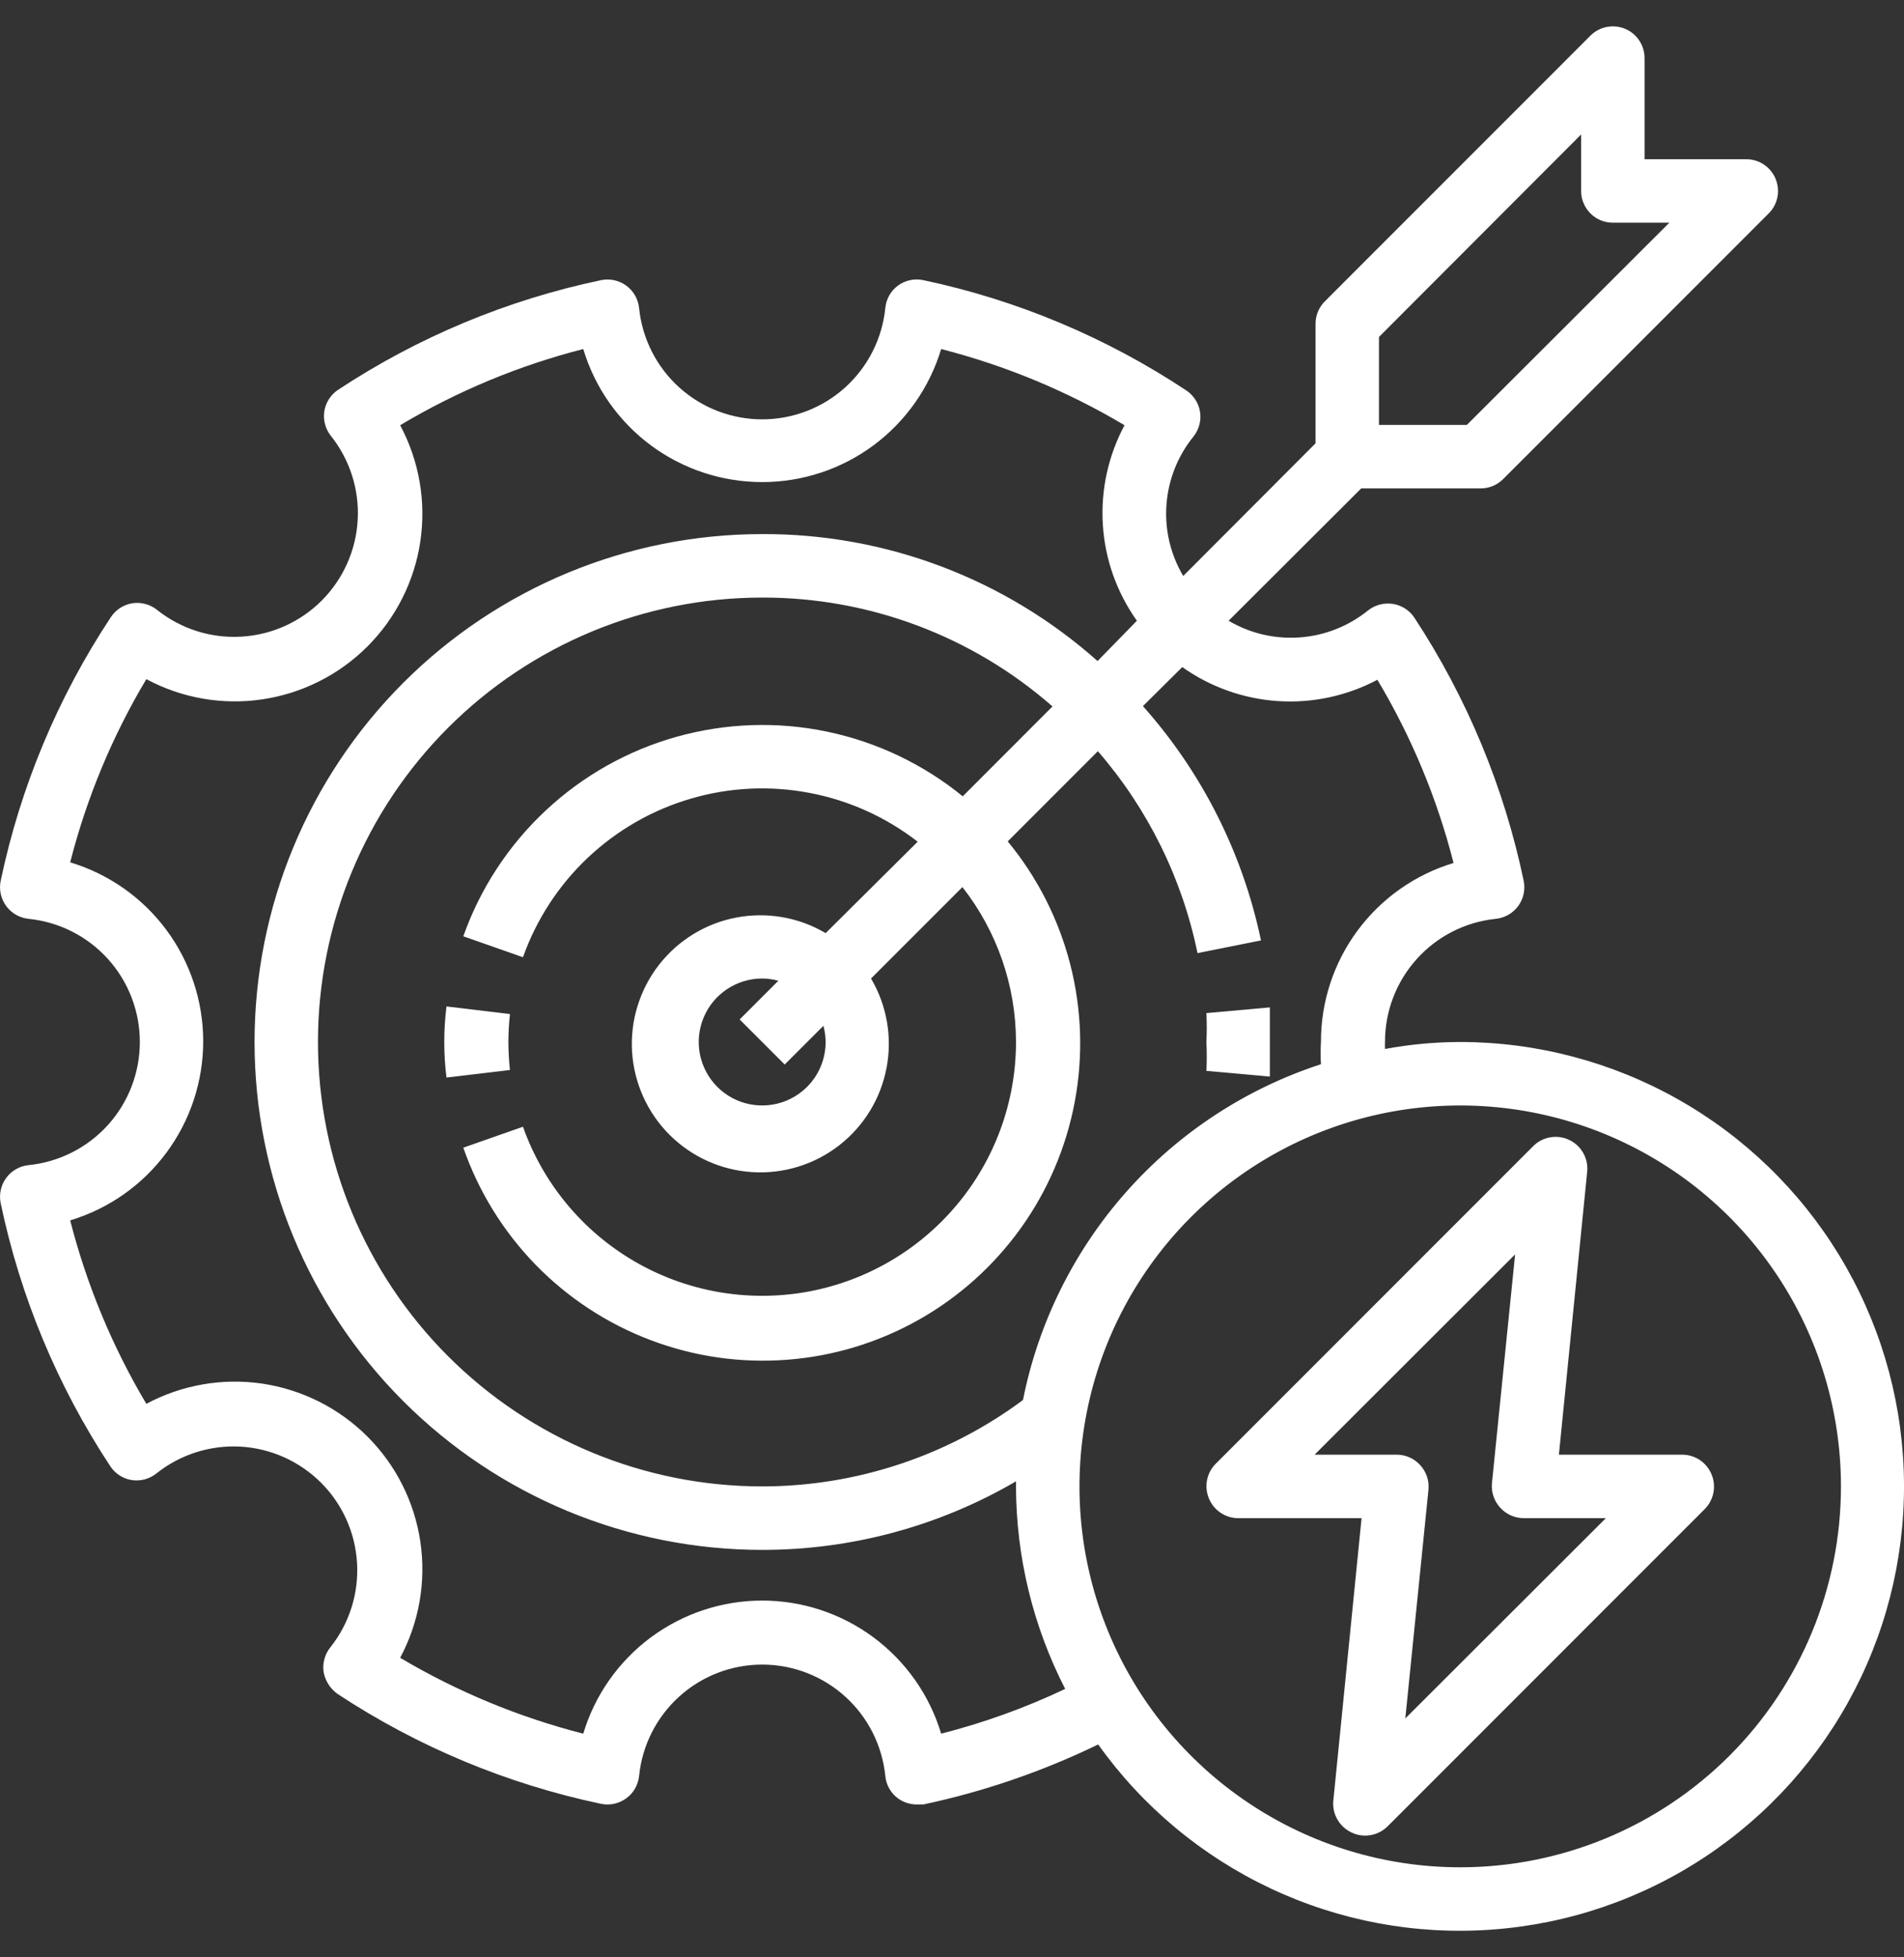 <svg width="36" height="37" viewBox="0 0 36 37" fill="none" xmlns="http://www.w3.org/2000/svg">
<rect x="0" y="0" width="36" height="37" fill="#333333" stroke="none"/>
<path d="M22.81 19.697C22.819 19.879 22.819 20.061 22.81 20.243L24.01 20.351C24.01 20.135 24.01 19.919 24.01 19.697C24.01 19.475 24.01 19.259 24.01 19.043L22.81 19.151C22.819 19.333 22.819 19.515 22.81 19.697Z" fill="white"/>
<path d="M9.612 19.697C9.613 19.521 9.623 19.345 9.642 19.169L8.442 19.025C8.386 19.472 8.386 19.923 8.442 20.369L9.642 20.226C9.623 20.05 9.613 19.874 9.612 19.697Z" fill="white"/>
<path d="M27.609 19.697C27.132 19.698 26.656 19.742 26.187 19.829C26.185 19.785 26.185 19.741 26.187 19.697C26.186 19.118 26.399 18.56 26.786 18.13C27.173 17.699 27.706 17.428 28.281 17.369C28.365 17.36 28.446 17.334 28.519 17.293C28.592 17.251 28.656 17.194 28.706 17.127C28.755 17.058 28.79 16.981 28.808 16.899C28.826 16.816 28.826 16.731 28.809 16.649C28.438 14.878 27.738 13.193 26.745 11.68C26.7 11.61 26.64 11.551 26.569 11.505C26.499 11.46 26.42 11.429 26.337 11.416C26.254 11.403 26.169 11.407 26.087 11.429C26.005 11.45 25.929 11.489 25.863 11.542C25.496 11.838 25.047 12.015 24.577 12.049C24.106 12.084 23.636 11.974 23.23 11.734L25.738 9.232H27.999C28.157 9.232 28.307 9.169 28.419 9.058L33.446 4.03C33.53 3.945 33.586 3.837 33.608 3.72C33.63 3.603 33.616 3.482 33.569 3.373C33.522 3.264 33.444 3.171 33.344 3.106C33.244 3.041 33.127 3.008 33.008 3.01H31.095V1.096C31.094 0.978 31.059 0.862 30.993 0.764C30.928 0.666 30.835 0.59 30.726 0.544C30.617 0.499 30.497 0.487 30.382 0.509C30.266 0.531 30.159 0.587 30.075 0.67L25.048 5.698C24.937 5.81 24.874 5.961 24.874 6.118V8.38L22.372 10.888C22.131 10.482 22.02 10.012 22.055 9.541C22.089 9.07 22.267 8.621 22.564 8.254C22.616 8.189 22.655 8.114 22.676 8.033C22.698 7.953 22.703 7.869 22.69 7.786C22.677 7.703 22.646 7.624 22.601 7.554C22.556 7.484 22.496 7.424 22.426 7.378C20.916 6.378 19.231 5.671 17.459 5.296C17.376 5.278 17.291 5.278 17.208 5.296C17.125 5.313 17.047 5.348 16.979 5.398C16.911 5.448 16.855 5.512 16.813 5.585C16.772 5.659 16.747 5.74 16.739 5.824C16.68 6.401 16.41 6.935 15.98 7.324C15.55 7.712 14.991 7.927 14.411 7.927C13.832 7.927 13.273 7.712 12.843 7.324C12.413 6.935 12.142 6.401 12.084 5.824C12.075 5.74 12.049 5.659 12.008 5.586C11.966 5.513 11.909 5.449 11.841 5.399C11.773 5.35 11.696 5.315 11.613 5.297C11.531 5.279 11.446 5.279 11.364 5.296C9.592 5.668 7.907 6.37 6.396 7.366C6.326 7.412 6.267 7.472 6.221 7.542C6.176 7.612 6.145 7.691 6.132 7.774C6.12 7.857 6.124 7.941 6.146 8.021C6.168 8.102 6.206 8.177 6.258 8.242C6.616 8.692 6.796 9.258 6.763 9.832C6.731 10.405 6.488 10.947 6.082 11.354C5.675 11.76 5.134 12.003 4.56 12.035C3.986 12.068 3.421 11.888 2.971 11.53C2.905 11.477 2.829 11.438 2.747 11.417C2.666 11.395 2.58 11.391 2.497 11.404C2.415 11.418 2.337 11.449 2.268 11.494C2.199 11.54 2.14 11.599 2.095 11.668C1.093 13.182 0.387 14.872 0.013 16.649C-0.004 16.731 -0.004 16.816 0.014 16.899C0.032 16.981 0.067 17.058 0.117 17.127C0.166 17.194 0.23 17.251 0.303 17.293C0.376 17.334 0.457 17.36 0.541 17.369C1.118 17.427 1.652 17.698 2.041 18.128C2.429 18.558 2.644 19.117 2.644 19.697C2.644 20.277 2.429 20.836 2.041 21.266C1.652 21.696 1.118 21.966 0.541 22.025C0.457 22.033 0.376 22.059 0.303 22.101C0.23 22.143 0.166 22.199 0.117 22.267C0.067 22.335 0.032 22.413 0.014 22.495C-0.004 22.578 -0.004 22.663 0.013 22.745C0.385 24.517 1.087 26.202 2.083 27.713C2.128 27.783 2.187 27.842 2.256 27.887C2.325 27.933 2.403 27.964 2.485 27.977C2.568 27.991 2.654 27.987 2.735 27.965C2.817 27.943 2.893 27.905 2.959 27.852C3.409 27.494 3.974 27.314 4.548 27.346C5.122 27.379 5.663 27.622 6.07 28.028C6.476 28.434 6.719 28.976 6.751 29.55C6.784 30.124 6.604 30.69 6.246 31.14C6.193 31.205 6.154 31.282 6.133 31.363C6.111 31.445 6.107 31.53 6.12 31.614C6.152 31.779 6.247 31.925 6.384 32.022C7.899 33.02 9.588 33.724 11.364 34.098C11.446 34.115 11.531 34.115 11.613 34.097C11.696 34.079 11.773 34.044 11.841 33.994C11.909 33.945 11.966 33.881 12.008 33.808C12.049 33.735 12.075 33.654 12.084 33.57C12.142 32.993 12.413 32.459 12.843 32.07C13.273 31.681 13.832 31.466 14.411 31.466C14.991 31.466 15.55 31.681 15.98 32.07C16.41 32.459 16.68 32.993 16.739 33.57C16.747 33.654 16.772 33.735 16.813 33.808C16.855 33.882 16.911 33.946 16.979 33.996C17.082 34.07 17.206 34.11 17.333 34.11H17.459C18.602 33.867 19.712 33.486 20.764 32.976C21.6 34.148 22.724 35.086 24.027 35.699C25.329 36.312 26.768 36.58 28.204 36.476C29.64 36.373 31.026 35.902 32.227 35.109C33.429 34.316 34.407 33.227 35.067 31.947C35.727 30.667 36.046 29.239 35.995 27.8C35.944 26.361 35.524 24.959 34.775 23.729C34.026 22.499 32.974 21.482 31.719 20.776C30.464 20.07 29.049 19.698 27.609 19.697ZM26.043 12.85C26.688 13.929 27.173 15.095 27.483 16.313C26.757 16.532 26.121 16.98 25.669 17.589C25.217 18.199 24.974 18.938 24.976 19.697C24.967 19.837 24.967 19.977 24.976 20.117C23.558 20.579 22.288 21.411 21.298 22.527C20.308 23.643 19.633 25.002 19.342 26.465C17.916 27.524 16.187 28.097 14.411 28.098C12.184 28.098 10.047 27.212 8.472 25.637C6.897 24.062 6.012 21.925 6.012 19.697C6.012 17.469 6.897 15.332 8.472 13.757C10.047 12.181 12.184 11.296 14.411 11.296C16.43 11.291 18.382 12.023 19.9 13.354L18.203 15.053C17.457 14.445 16.577 14.026 15.636 13.83C14.695 13.634 13.721 13.668 12.795 13.927C11.87 14.186 11.02 14.664 10.318 15.321C9.616 15.977 9.081 16.793 8.76 17.699L9.888 18.095C10.142 17.38 10.562 16.735 11.114 16.214C11.666 15.693 12.333 15.31 13.062 15.097C13.79 14.883 14.559 14.846 15.304 14.988C16.05 15.129 16.751 15.445 17.351 15.911L15.611 17.639C15.102 17.338 14.5 17.234 13.919 17.345C13.338 17.456 12.818 17.776 12.456 18.243C12.094 18.711 11.914 19.295 11.951 19.885C11.989 20.475 12.24 21.032 12.658 21.45C13.076 21.868 13.633 22.12 14.223 22.157C14.813 22.194 15.397 22.015 15.864 21.653C16.332 21.29 16.651 20.77 16.762 20.189C16.874 19.608 16.769 19.006 16.469 18.497L18.197 16.769C18.852 17.604 19.209 18.635 19.21 19.697C19.21 20.829 18.81 21.924 18.08 22.789C17.351 23.654 16.339 24.234 15.224 24.426C14.109 24.617 12.961 24.409 11.985 23.837C11.009 23.265 10.266 22.366 9.888 21.299L8.76 21.695C9.049 22.524 9.515 23.279 10.127 23.908C10.739 24.536 11.482 25.023 12.303 25.333C13.123 25.644 14.002 25.771 14.877 25.704C15.751 25.639 16.601 25.381 17.366 24.951C18.13 24.521 18.791 23.928 19.302 23.215C19.813 22.502 20.161 21.685 20.322 20.822C20.483 19.96 20.453 19.072 20.234 18.223C20.015 17.373 19.612 16.582 19.054 15.905L20.758 14.2C21.703 15.29 22.352 16.604 22.642 18.017L23.842 17.777C23.498 16.131 22.729 14.604 21.61 13.348L22.354 12.61C22.887 12.988 23.513 13.21 24.165 13.253C24.816 13.295 25.466 13.156 26.043 12.85ZM15.611 19.697C15.611 19.934 15.541 20.166 15.409 20.364C15.277 20.561 15.089 20.715 14.87 20.806C14.651 20.896 14.41 20.92 14.177 20.874C13.944 20.828 13.73 20.713 13.563 20.546C13.395 20.378 13.281 20.164 13.234 19.931C13.188 19.698 13.212 19.457 13.303 19.238C13.393 19.018 13.547 18.831 13.745 18.699C13.942 18.567 14.174 18.497 14.411 18.497C14.514 18.498 14.617 18.512 14.717 18.539L13.985 19.271L14.837 20.123L15.569 19.391C15.595 19.491 15.61 19.593 15.611 19.697ZM26.073 6.37L29.895 2.542V3.61C29.895 3.689 29.91 3.767 29.941 3.839C29.971 3.912 30.015 3.978 30.071 4.034C30.126 4.09 30.192 4.134 30.265 4.164C30.338 4.194 30.416 4.21 30.495 4.21H31.563L27.735 8.032H26.073V6.37ZM17.795 32.772C17.576 32.044 17.128 31.407 16.519 30.954C15.91 30.501 15.171 30.256 14.411 30.256C13.652 30.256 12.913 30.501 12.303 30.954C11.694 31.407 11.246 32.044 11.028 32.772C9.811 32.461 8.646 31.978 7.566 31.338C7.925 30.667 8.059 29.898 7.948 29.145C7.837 28.392 7.486 27.694 6.948 27.156C6.409 26.618 5.712 26.267 4.959 26.155C4.207 26.044 3.438 26.178 2.767 26.537C2.124 25.456 1.639 24.288 1.327 23.069C2.054 22.85 2.691 22.403 3.144 21.793C3.597 21.184 3.842 20.444 3.842 19.685C3.842 18.925 3.597 18.186 3.144 17.576C2.691 16.967 2.054 16.52 1.327 16.301C1.638 15.083 2.123 13.917 2.767 12.838C3.438 13.198 4.207 13.332 4.959 13.22C5.712 13.109 6.409 12.758 6.948 12.22C7.486 11.681 7.837 10.984 7.948 10.231C8.059 9.478 7.925 8.709 7.566 8.038C8.645 7.394 9.81 6.909 11.028 6.598C11.246 7.325 11.694 7.963 12.303 8.416C12.913 8.869 13.652 9.113 14.411 9.113C15.171 9.113 15.91 8.869 16.519 8.416C17.128 7.963 17.576 7.325 17.795 6.598C19.013 6.91 20.181 7.395 21.262 8.038C20.953 8.615 20.811 9.266 20.852 9.92C20.893 10.573 21.116 11.201 21.496 11.734L20.752 12.496C19.007 10.942 16.748 10.087 14.411 10.096C11.865 10.096 9.424 11.108 7.624 12.908C5.824 14.709 4.813 17.151 4.813 19.697C4.813 22.243 5.824 24.685 7.624 26.486C9.424 28.286 11.865 29.298 14.411 29.298C16.098 29.299 17.754 28.852 19.21 28.002V28.098C19.213 29.429 19.531 30.741 20.14 31.926C19.388 32.283 18.602 32.566 17.795 32.772ZM27.609 35.298C26.185 35.298 24.794 34.876 23.61 34.084C22.426 33.293 21.503 32.169 20.958 30.853C20.413 29.537 20.271 28.09 20.549 26.693C20.826 25.296 21.512 24.013 22.519 23.006C23.526 21.999 24.808 21.313 26.205 21.035C27.601 20.758 29.049 20.9 30.364 21.445C31.68 21.99 32.804 22.913 33.595 24.097C34.386 25.281 34.808 26.673 34.808 28.098C34.808 30.007 34.05 31.839 32.7 33.189C31.35 34.539 29.518 35.298 27.609 35.298Z" fill="white"/>
<path d="M31.809 27.498H29.475L30.009 22.158C30.023 22.033 29.998 21.908 29.937 21.798C29.876 21.689 29.783 21.602 29.67 21.548C29.557 21.494 29.43 21.478 29.306 21.5C29.183 21.522 29.07 21.582 28.983 21.672L22.984 27.672C22.901 27.756 22.844 27.863 22.822 27.98C22.799 28.096 22.812 28.217 22.858 28.326C22.903 28.436 22.979 28.529 23.078 28.596C23.176 28.662 23.291 28.698 23.41 28.698H25.744L25.21 34.038C25.198 34.161 25.224 34.285 25.286 34.393C25.347 34.5 25.44 34.586 25.552 34.639C25.632 34.679 25.72 34.699 25.809 34.699C25.889 34.699 25.967 34.684 26.04 34.654C26.113 34.624 26.179 34.58 26.235 34.525L32.235 28.524C32.318 28.44 32.374 28.332 32.397 28.216C32.419 28.1 32.407 27.979 32.361 27.87C32.316 27.76 32.239 27.667 32.141 27.6C32.043 27.534 31.927 27.499 31.809 27.498ZM26.571 32.484L27.009 28.158C27.017 28.074 27.007 27.99 26.98 27.91C26.953 27.831 26.91 27.758 26.853 27.696C26.797 27.634 26.729 27.584 26.652 27.55C26.576 27.516 26.493 27.498 26.409 27.498H24.856L28.647 23.712L28.209 28.038C28.201 28.122 28.211 28.206 28.238 28.286C28.265 28.365 28.308 28.438 28.365 28.5C28.421 28.562 28.49 28.612 28.566 28.646C28.643 28.68 28.725 28.698 28.809 28.698H30.363L26.571 32.484Z" fill="white"/>
</svg>
